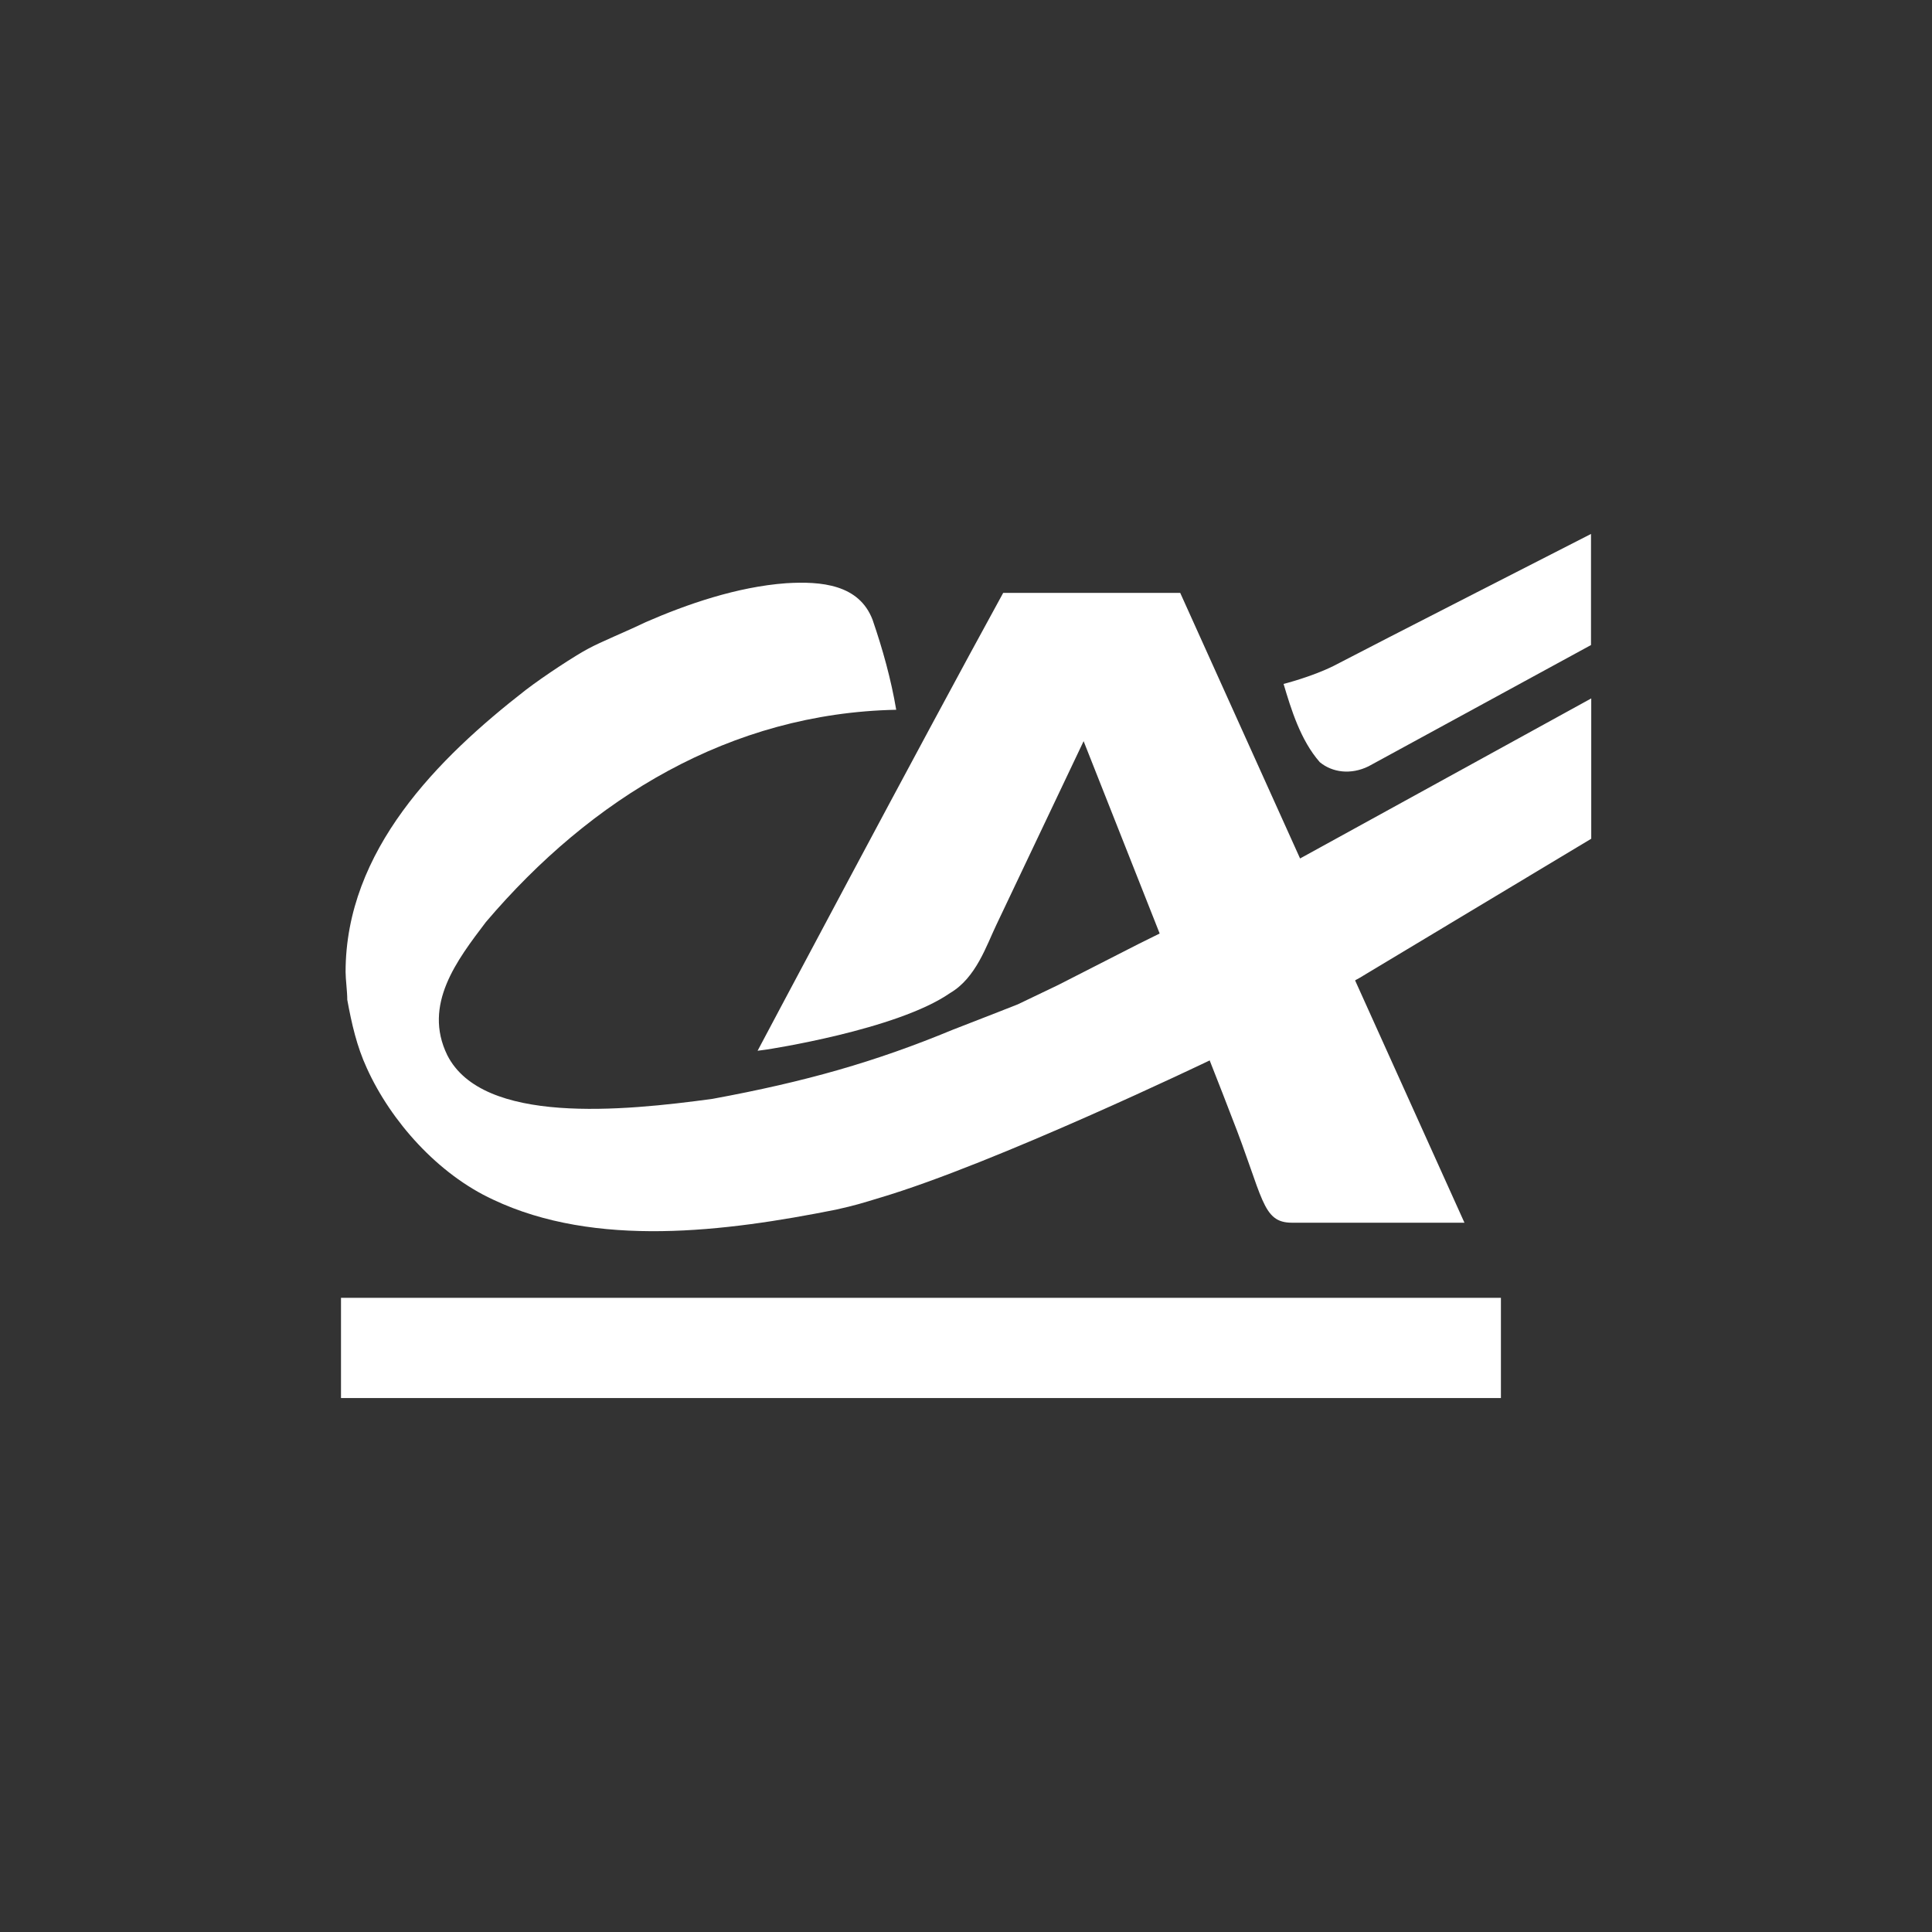 <?xml version="1.0" encoding="utf-8"?>
<!-- Generator: Adobe Illustrator 28.0.0, SVG Export Plug-In . SVG Version: 6.00 Build 0)  -->
<svg version="1.1"
	 id="Calque_1" xmlns:inkscape="http://www.inkscape.org/namespaces/inkscape" xmlns:rdf="http://www.w3.org/1999/02/22-rdf-syntax-ns#" xmlns:sodipodi="http://sodipodi.sourceforge.net/DTD/sodipodi-0.dtd" xmlns:svg="http://www.w3.org/2000/svg" xmlns:cc="http://creativecommons.org/ns#" xmlns:dc="http://purl.org/dc/elements/1.1/" inkscape:version="0.92.2 (5c3e80d, 2017-08-06)" sodipodi:version="0.32"
	 xmlns="http://www.w3.org/2000/svg" xmlns:xlink="http://www.w3.org/1999/xlink" x="0px" y="0px" viewBox="0 0 800 800"
	 style="enable-background:new 0 0 800 800;" xml:space="preserve">
<rect x="0" y="0" width="800" height="800" fill="#333333" stroke="none"/>
<style type="text/css">
	.st0{fill-rule:evenodd;clip-rule:evenodd;fill:#FFFFFF;}
</style>
<path id="path9" inkscape:connector-curvature="0" class="st0" d="M658.8,267.1l-92.1,50.2c-7.3,3.6-15,2.6-20.2-1.7
	c-8-9.1-11.9-22-15-32.4c0,0,11.5-2.9,20.6-7.4c16-8.4,106.7-54.7,106.7-54.7L658.8,267.1L658.8,267.1z"/>
<path id="path11" inkscape:connector-curvature="0" class="st0" d="M448.7,306.9l-36.1,76c-4.1,8.5-8.4,22-19.2,28.3
	c-22,15.3-76,23.4-76,23.4l-3.7,0.5c0,0,68.6-129.3,101.7-189.6h73.3l117.7,260.8h-1.2H535c-12.6,0-11.8-10.5-25.1-44.1
	C507.1,454.4,448.7,306.9,448.7,306.9L448.7,306.9z"/>
<path id="path7" inkscape:connector-curvature="0" class="st0" d="M361.3,256.6c4.2,12.2,7.7,24.8,9.8,37.3
	c-68.7,1.4-126.3,36.6-169.9,87.9c-11.9,15.7-26.2,34.2-16,55.1c14.6,28.9,72.6,23.2,109.9,18.1c38.5-7.1,67.3-15.3,99.4-28.6
	c9.1-3.5,26.9-10.5,26.9-10.5l16.7-8l33.5-17.1l9.1-4.5l58.5-31.3l119.7-65.8v58.1l-95.9,57.6l-62.1,34.2c0,0-89.3,42.9-136.7,56.9
	c-7.2,2.2-10,3.1-18.1,4.9c-45.7,9.1-99.4,16-142-4.2c-22.7-10.5-42.2-32.3-52.2-54.4c-4.2-9.1-6.3-18.5-8.1-28.3
	c0-3.5-0.7-8.5-0.7-11.5c0-50.4,38.3-88.6,74.6-116.8c7.7-5.9,20.6-14.3,25.7-17c5.7-3.1,15.3-6.9,24-11.1
	c17-7.4,37.7-14.6,58.1-16.1C340.1,240.6,355.7,242,361.3,256.6L361.3,256.6z"/>
<polygon id="polygon13" class="st0" points="621.5,537.4 621.5,578.9 141.2,578.9 141.2,537.4 "/>
</svg>
